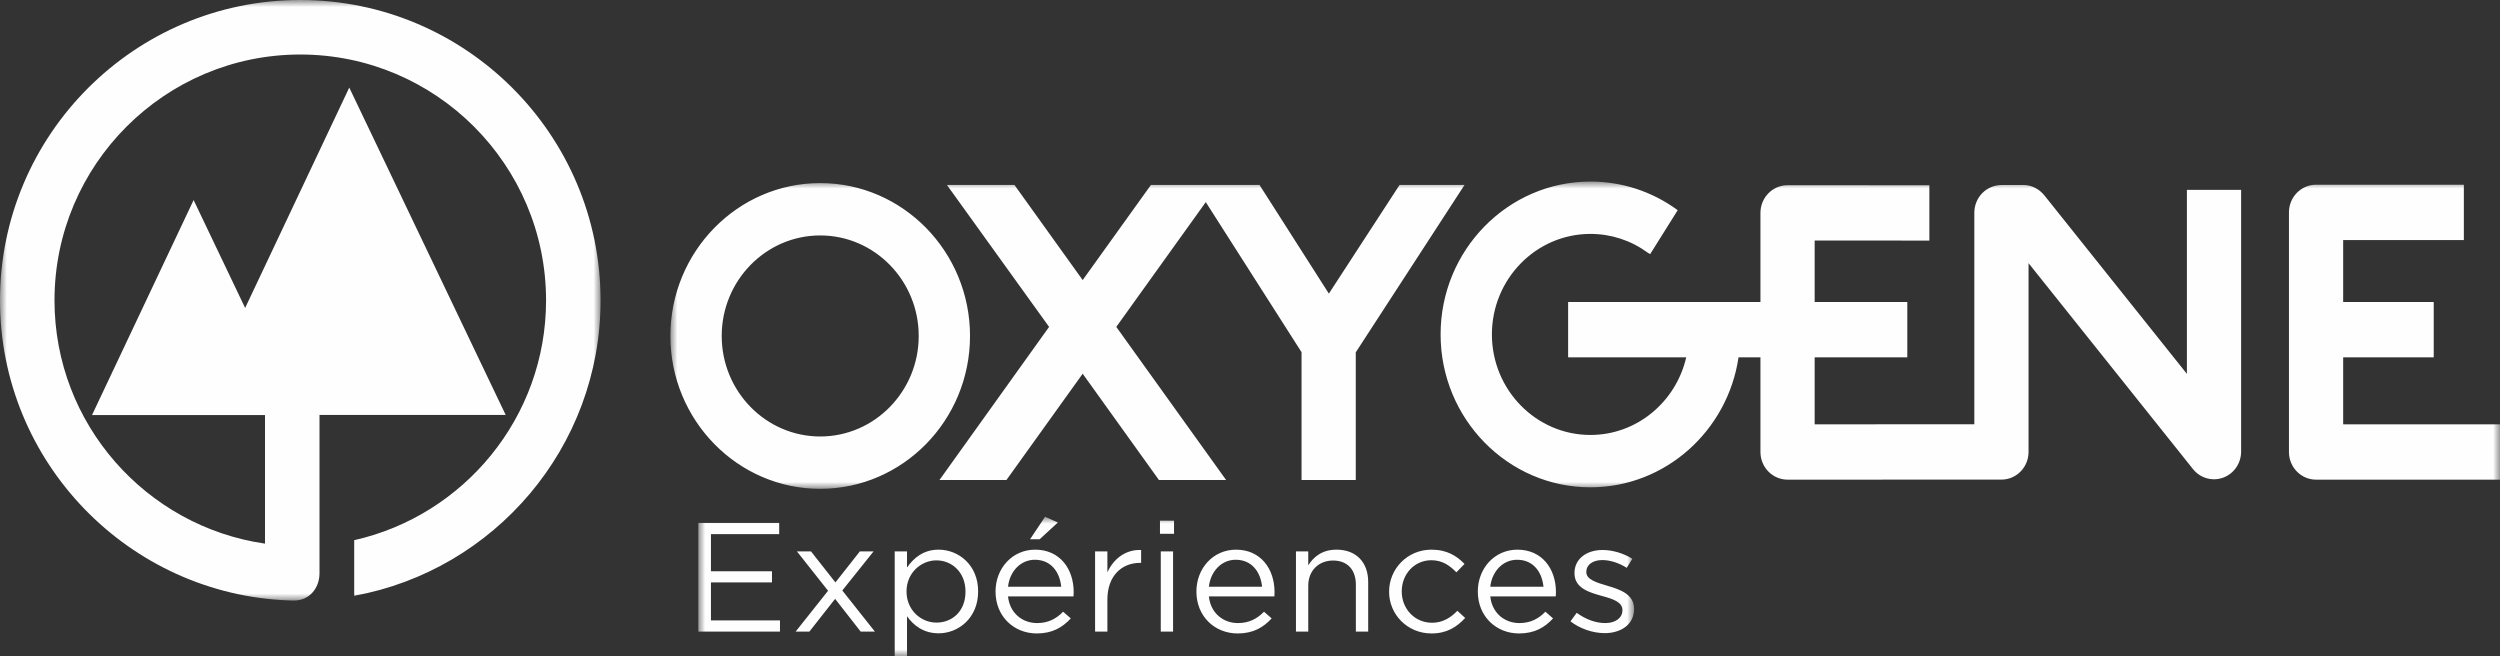<?xml version="1.0" encoding="UTF-8"?>
<svg width="179px" height="47px" viewBox="0 0 179 47" version="1.1" xmlns="http://www.w3.org/2000/svg" xmlns:xlink="http://www.w3.org/1999/xlink">
    <rect x="0" y="0" width="179" height="47" fill="#333333" stroke="none"/>
    <title>Group 40</title>
    <defs>
        <polygon id="path-1" points="0 0 131 0 131 22 0 22"></polygon>
        <polygon id="path-3" points="0 0 67 0 67 10 0 10"></polygon>
        <polygon id="path-5" points="0 0 43 0 43 43 0 43"></polygon>
    </defs>
    <g id="Page-1" stroke="none" stroke-width="1" fill="none" fill-rule="evenodd">
        <g id="Home" transform="translate(-180, -9065)">
            <g id="footer" transform="translate(0, 8658)">
                <g id="Group-26" transform="translate(0, 179)">
                    <g id="Group-25" transform="translate(0, 148)">
                        <g id="Group-10-Copy" transform="translate(180, 80)">
                            <g id="Group-3" transform="translate(48, 13)">
                                <mask id="mask-2" fill="white">
                                    <use xlink:href="#path-1"></use>
                                </mask>
                                <g id="Clip-2"></g>
                                <path d="M108.582,13.769 L98.382,0.995 C98.017,0.54 97.478,0.253 96.902,0.246 L95.325,0.248 C94.803,0.249 94.307,0.449 93.938,0.821 C93.569,1.193 93.362,1.7 93.362,2.229 L93.362,17.378 L81.93,17.381 L81.93,12.584 L88.563,12.584 L88.563,8.623 L81.93,8.623 L81.93,4.223 L90.142,4.225 L90.142,0.264 L79.99,0.261 L79.989,0.261 C79.475,0.261 78.981,0.468 78.617,0.84 C78.253,1.211 78.048,1.716 78.048,2.241 L78.048,8.623 L64.278,8.623 L64.278,12.584 L72.734,12.584 C72.004,15.764 69.209,18.143 65.873,18.143 C61.984,18.143 58.82,14.914 58.82,10.945 C58.82,6.976 61.984,3.748 65.873,3.748 C67.353,3.748 68.769,4.21 69.967,5.084 C70.027,5.128 70.09,5.158 70.153,5.193 L72.122,2.051 C72.115,2.046 72.11,2.04 72.104,2.035 C70.279,0.703 68.124,0 65.873,0 C59.958,0 55.147,4.91 55.147,10.945 C55.147,16.98 59.958,21.891 65.873,21.891 C71.242,21.891 75.701,17.844 76.479,12.584 L78.048,12.584 L78.048,19.363 C78.048,19.888 78.253,20.392 78.617,20.763 C78.981,21.134 79.475,21.343 79.989,21.343 L79.99,21.343 L95.304,21.34 C96.375,21.339 97.244,20.453 97.244,19.359 L97.244,5.842 L109.018,20.586 C109.537,21.236 110.399,21.482 111.174,21.201 C111.948,20.92 112.464,20.172 112.464,19.335 L112.464,0.596 L108.582,0.596 L108.582,13.769 Z M119.771,17.382 L119.771,12.584 L126.255,12.584 L126.255,8.623 L119.771,8.623 L119.771,4.187 L128.412,4.187 L128.412,0.226 L117.83,0.226 C116.759,0.226 115.889,1.113 115.889,2.207 L115.889,19.363 C115.889,20.456 116.759,21.343 117.83,21.343 L131,21.343 L131,17.382 L119.771,17.382 Z M10.727,18.252 C6.838,18.252 3.674,15.023 3.674,11.055 C3.674,7.086 6.838,3.857 10.727,3.857 C14.616,3.857 17.78,7.086 17.78,11.055 C17.78,15.023 14.616,18.252 10.727,18.252 L10.727,18.252 Z M10.727,0.109 C4.812,0.109 0,5.019 0,11.055 C0,17.09 4.812,22 10.727,22 C16.641,22 21.453,17.09 21.453,11.055 C21.453,5.019 16.641,0.109 10.727,0.109 L10.727,0.109 Z M52.21,0.24 L47.147,8.023 L42.18,0.24 L34.408,0.24 L29.52,7.053 L24.633,0.24 L19.799,0.24 L27.115,10.405 L19.267,21.367 L24.062,21.367 L29.52,13.758 L34.979,21.367 L39.789,21.367 L31.926,10.405 L38.334,1.472 L45.191,12.217 L45.191,21.367 L49.073,21.367 L49.073,12.226 L56.861,0.24 L52.21,0.24 Z" id="Fill-1" fill="#FEFEFE" mask="url(#mask-2)"></path>
                            </g>
                            <g id="Group-6" transform="translate(50, 37)">
                                <mask id="mask-4" fill="white">
                                    <use xlink:href="#path-3"></use>
                                </mask>
                                <g id="Clip-5"></g>
                                <path d="M52.538,7.59 C51.302,7.59 50.365,6.6 50.365,5.356 L50.365,5.334 C50.365,4.1 51.28,3.112 52.481,3.112 C53.282,3.112 53.809,3.5 54.277,3.978 L54.861,3.378 C54.312,2.811 53.614,2.356 52.492,2.356 C50.765,2.356 49.46,3.734 49.46,5.356 L49.46,5.378 C49.46,6.989 50.765,8.355 52.492,8.355 C53.602,8.355 54.312,7.89 54.907,7.244 L54.346,6.733 C53.877,7.222 53.294,7.59 52.538,7.59 L52.538,7.59 Z M29.289,3.978 L29.289,2.478 L28.408,2.478 L28.408,8.222 L29.289,8.222 L29.289,5.934 C29.289,4.2 30.342,3.3 31.635,3.3 L31.704,3.3 L31.704,2.379 C30.582,2.334 29.724,3.022 29.289,3.978 L29.289,3.978 Z M45.696,2.356 C44.678,2.356 44.061,2.856 43.671,3.478 L43.671,2.478 L42.79,2.478 L42.79,8.222 L43.671,8.222 L43.671,4.933 C43.671,3.856 44.426,3.134 45.445,3.134 C46.486,3.134 47.08,3.801 47.08,4.867 L47.08,8.222 L47.962,8.222 L47.962,4.656 C47.962,3.289 47.126,2.356 45.696,2.356 L45.696,2.356 Z M36.555,5.012 C36.681,3.901 37.459,3.079 38.477,3.079 C39.644,3.079 40.262,3.967 40.365,5.012 L36.555,5.012 Z M38.5,2.356 C36.863,2.356 35.663,3.689 35.663,5.356 C35.663,7.145 36.989,8.355 38.614,8.355 C39.736,8.355 40.456,7.922 41.051,7.278 L40.503,6.799 C40.022,7.289 39.45,7.612 38.637,7.612 C37.596,7.612 36.681,6.912 36.555,5.7 L41.246,5.7 C41.257,5.568 41.257,5.478 41.257,5.401 C41.257,3.711 40.251,2.356 38.5,2.356 L38.5,2.356 Z M33.054,1.222 L34.061,1.222 L34.061,0.278 L33.054,0.278 L33.054,1.222 Z M22.173,5.012 C22.299,3.901 23.077,3.079 24.096,3.079 C25.262,3.079 25.88,3.967 25.984,5.012 L22.173,5.012 Z M24.118,2.356 C22.482,2.356 21.28,3.689 21.28,5.356 C21.28,7.145 22.608,8.355 24.232,8.355 C25.354,8.355 26.074,7.922 26.669,7.278 L26.12,6.799 C25.64,7.289 25.068,7.612 24.256,7.612 C23.215,7.612 22.299,6.912 22.173,5.7 L26.864,5.7 C26.876,5.568 26.876,5.478 26.876,5.401 C26.876,3.711 25.869,2.356 24.118,2.356 L24.118,2.356 Z M0.904,4.701 L5.273,4.701 L5.273,3.901 L0.904,3.901 L0.904,1.245 L5.79,1.245 L5.79,0.444 L0,0.444 L0,8.222 L5.846,8.222 L5.846,7.422 L0.904,7.422 L0.904,4.701 Z M25.743,0.411 L24.828,0 L23.752,1.611 L24.438,1.611 L25.743,0.411 Z M12.55,2.478 L11.567,2.478 L9.816,4.701 L8.066,2.478 L7.059,2.478 L9.29,5.299 L6.968,8.222 L7.952,8.222 L9.794,5.878 L11.624,8.222 L12.642,8.222 L10.309,5.278 L12.55,2.478 Z M19.129,5.368 C19.129,6.756 18.192,7.578 17.047,7.578 C15.949,7.578 14.908,6.689 14.908,5.356 L14.908,5.334 C14.908,4.022 15.949,3.122 17.047,3.122 C18.169,3.122 19.129,3.989 19.129,5.345 L19.129,5.368 Z M17.207,2.356 C16.121,2.356 15.423,2.944 14.942,3.634 L14.942,2.478 L14.061,2.478 L14.061,10 L14.942,10 L14.942,7.122 C15.4,7.766 16.109,8.345 17.207,8.345 C18.638,8.345 20.034,7.233 20.034,5.356 L20.034,5.334 C20.034,3.445 18.626,2.356 17.207,2.356 L17.207,2.356 Z M33.111,8.222 L33.992,8.222 L33.992,2.479 L33.111,2.479 L33.111,8.222 Z M65.101,4.945 C64.311,4.71 63.579,4.501 63.579,3.955 L63.579,3.934 C63.579,3.456 64.025,3.1 64.723,3.1 C65.295,3.1 65.925,3.311 66.474,3.656 L66.875,3.011 C66.268,2.623 65.467,2.379 64.746,2.379 C63.579,2.379 62.733,3.034 62.733,4.022 L62.733,4.045 C62.733,5.1 63.763,5.411 64.689,5.667 C65.467,5.878 66.165,6.099 66.165,6.678 L66.165,6.7 C66.165,7.255 65.65,7.612 64.94,7.612 C64.243,7.612 63.534,7.345 62.893,6.878 L62.447,7.488 C63.111,8.011 64.049,8.333 64.895,8.333 C66.074,8.333 67,7.7 67,6.612 L67,6.589 C67,5.555 66.017,5.211 65.101,4.945 L65.101,4.945 Z M56.703,5.012 C56.829,3.901 57.608,3.079 58.625,3.079 C59.792,3.079 60.41,3.967 60.513,5.012 L56.703,5.012 Z M58.648,2.356 C57.012,2.356 55.811,3.689 55.811,5.356 C55.811,7.145 57.138,8.355 58.762,8.355 C59.884,8.355 60.605,7.922 61.199,7.278 L60.65,6.799 C60.17,7.289 59.598,7.612 58.786,7.612 C57.745,7.612 56.829,6.912 56.703,5.7 L61.394,5.7 C61.406,5.568 61.406,5.478 61.406,5.401 C61.406,3.711 60.398,2.356 58.648,2.356 L58.648,2.356 Z" id="Fill-4" fill="#FEFEFE" mask="url(#mask-4)"></path>
                            </g>
                            <g id="Group-9">
                                <mask id="mask-6" fill="white">
                                    <use xlink:href="#path-5"></use>
                                </mask>
                                <g id="Clip-8"></g>
                                <path d="M21.5,0 C9.645,0 -4.33546847e-05,9.647 -4.33546847e-05,21.507 C-4.33546847e-05,33.107 9.231,42.586 20.732,42.993 C20.835,42.996 20.938,42.997 21.04,43 C22.157,43.003 22.868,42.105 22.875,41.073 C22.875,41.069 22.876,41.065 22.876,41.061 L22.876,29.707 L36.205,29.707 L25.007,6.271 L17.552,22.049 L13.863,14.325 L6.587,29.721 L18.975,29.721 L18.975,38.925 C10.464,37.695 3.902,30.354 3.902,21.507 C3.902,11.8 11.796,3.903 21.5,3.903 C31.204,3.903 39.098,11.8 39.098,21.507 C39.098,29.885 33.213,36.911 25.361,38.677 L25.361,42.658 C35.379,40.832 43,32.046 43,21.507 C43,9.647 33.355,0 21.5,0" id="Fill-7" fill="#FEFEFE" mask="url(#mask-6)"></path>
                            </g>
                        </g>
                    </g>
                </g>
            </g>
        </g>
    </g>
</svg>